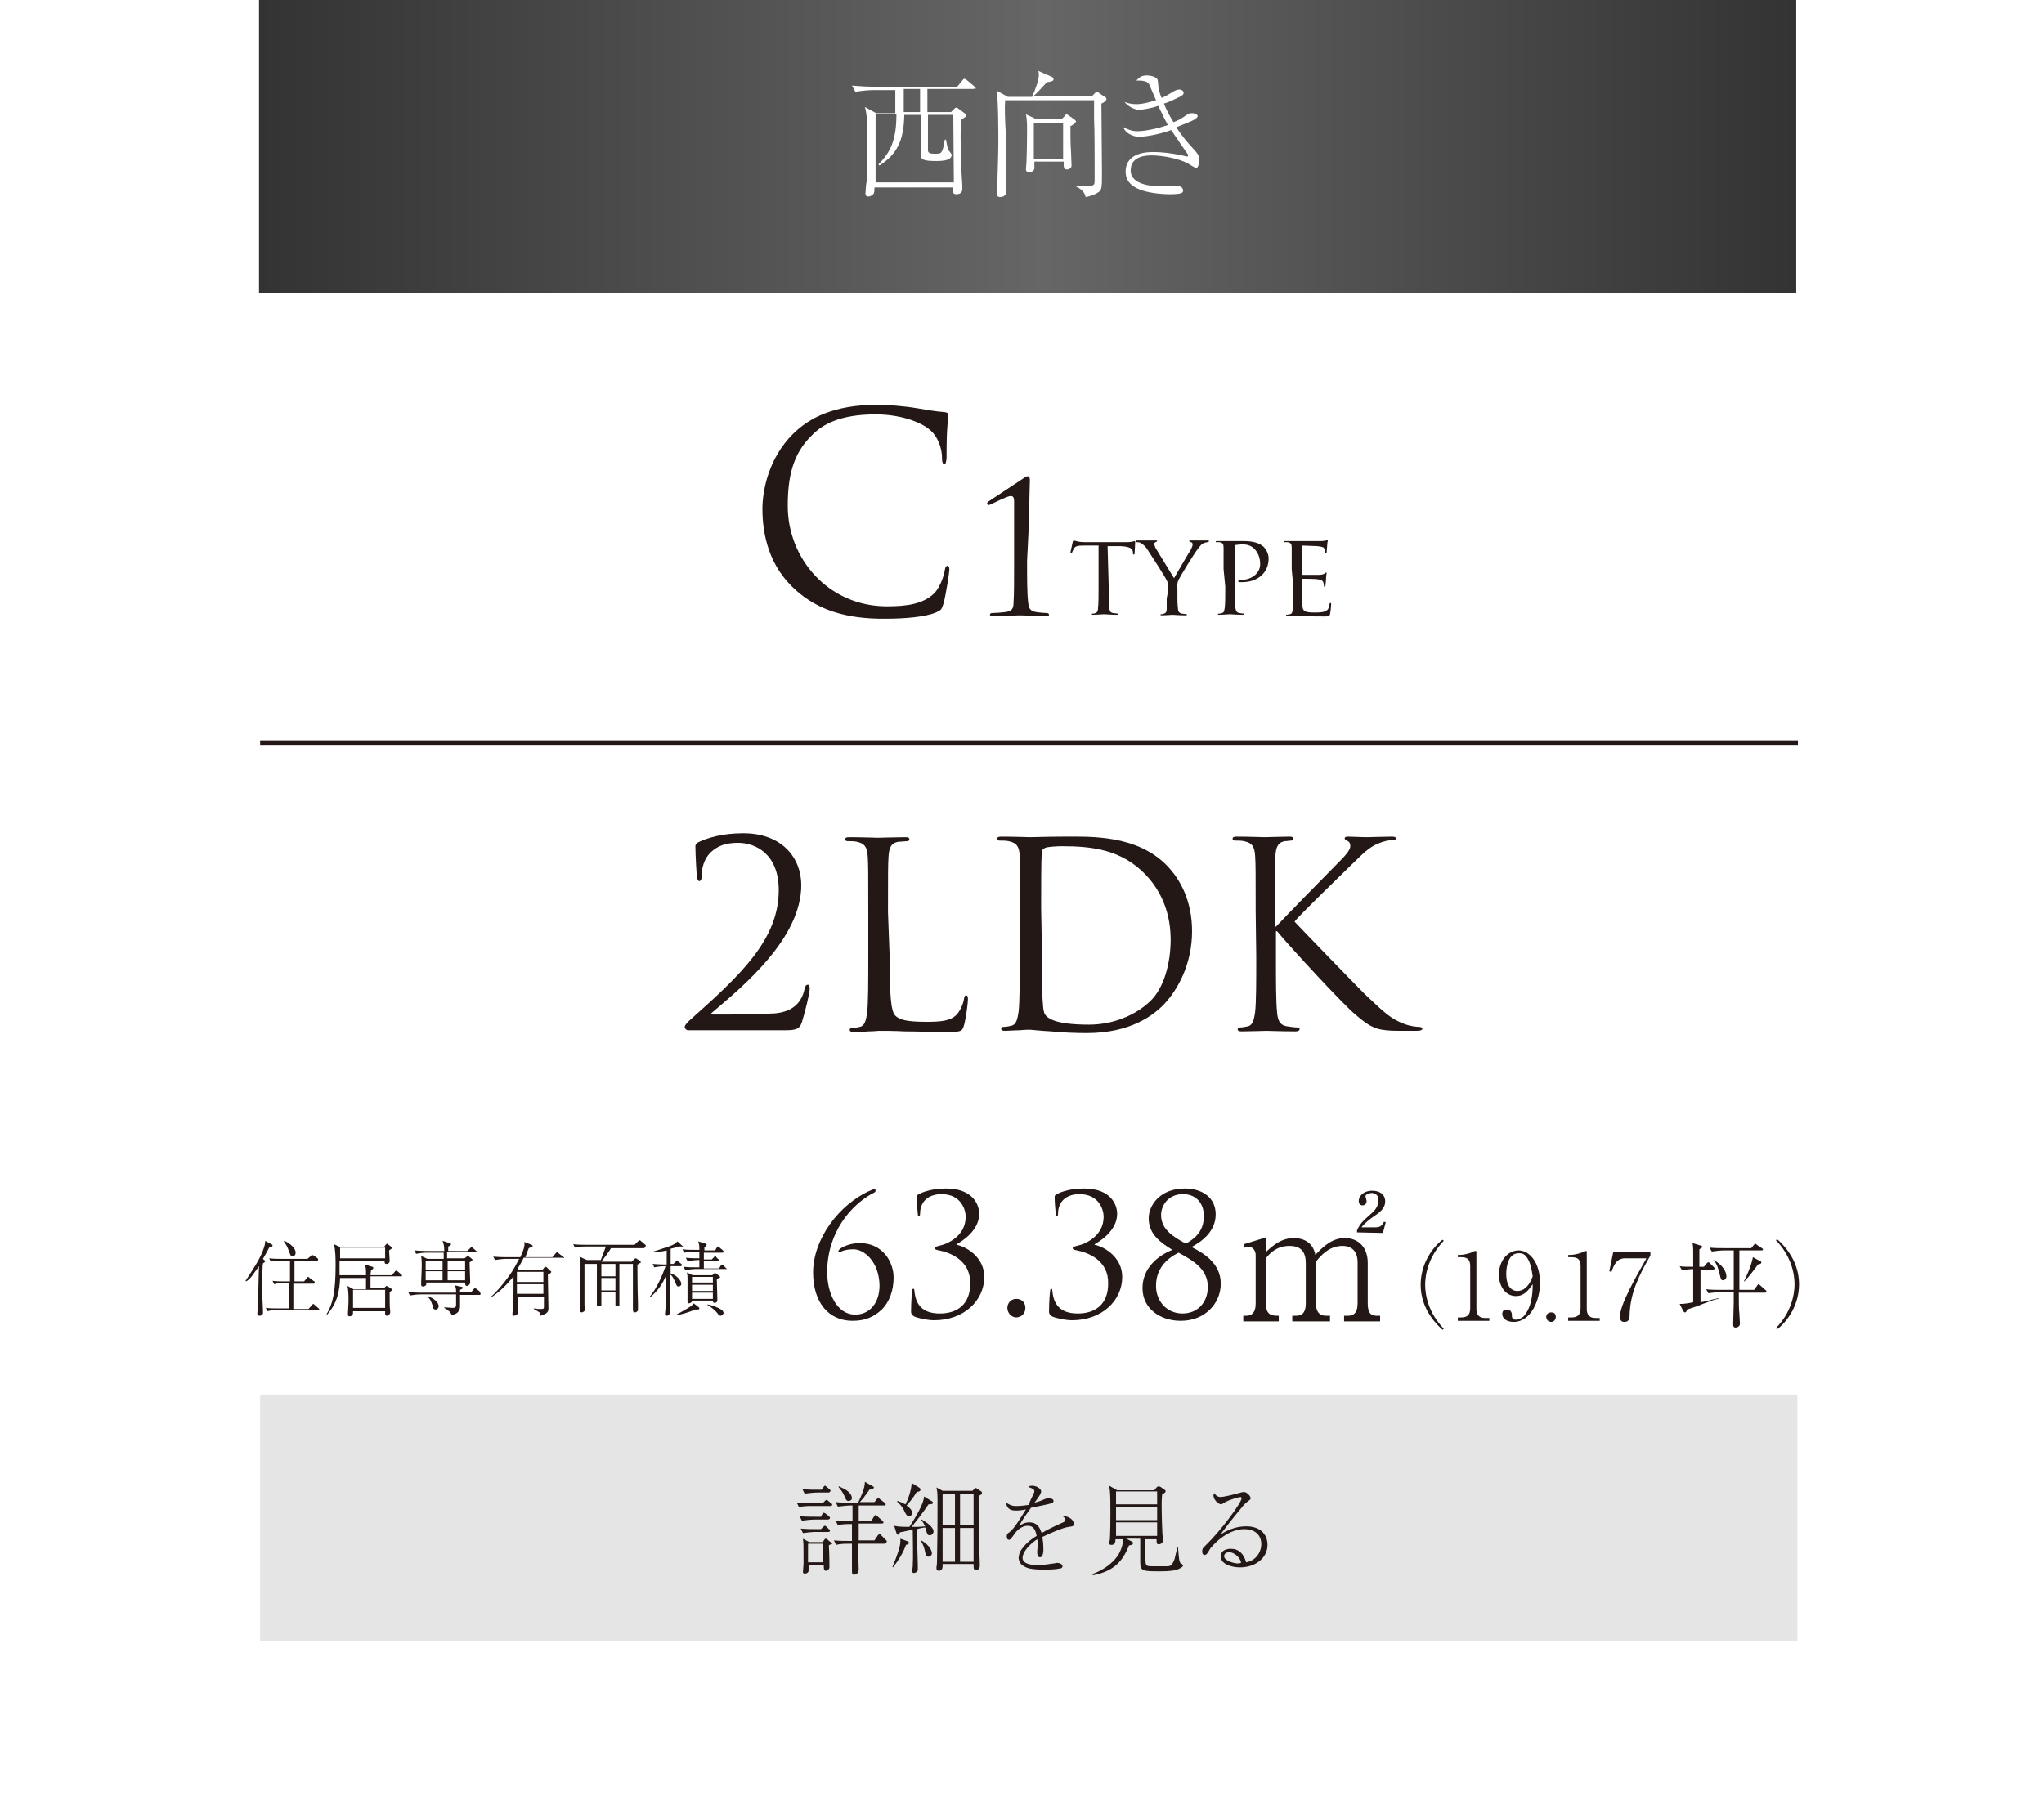 <?xml version="1.0" encoding="utf-8"?>
<!-- Generator: Adobe Illustrator 26.3.1, SVG Export Plug-In . SVG Version: 6.00 Build 0)  -->
<svg version="1.1" id="_レイヤー_3" xmlns="http://www.w3.org/2000/svg" xmlns:xlink="http://www.w3.org/1999/xlink" x="0px"
	 y="0px" viewBox="0 0 363 319" style="enable-background:new 0 0 363 319;" xml:space="preserve">
<style type="text/css">
	.st0{fill:#FFFFFF;}
	.st1{fill:#231815;}
	.st2{fill:#E5E5E6;}
	.st3{fill:url(#SVGID_1_);}
	.st4{fill:none;stroke:#231815;stroke-width:0.8;stroke-miterlimit:10;}
</style>
<rect class="st0" width="363" height="319"/>
<path class="st1" d="M122.2,183c-0.3,0-0.6-0.3-0.6-0.6s0.5-0.8,0.8-1.1c9.1-8.1,15.9-14.4,15.9-23.2c0-6.5-4.2-8.4-7.2-8.4
	c-2.2,0-3.6,0.5-4.9,1.7c-1.1,1.1-1.6,2.6-1.6,4.4c0,0.4-0.2,0.7-0.4,0.7c-0.2,0-0.3-0.2-0.4-0.6c-0.1-0.4-0.3-4.2-0.3-5.6
	c0-0.3,0.1-0.4,0.5-0.7c1.7-0.8,4.3-1.6,8-1.6c6.9,0,10.3,4.4,10.3,9.2c0,9.4-10.2,17.9-15.9,22.7c-0.2,0.2-0.1,0.3,0.1,0.3h3.3
	c0.8,0,6.2-0.1,7.8-0.2c3.3-0.3,4.8-2,5.3-4.4c0.1-0.5,0.3-0.7,0.6-0.7c0.2,0,0.3,0.4,0.3,0.7c0,0.9-0.9,4.4-1.4,6
	c-0.4,1.2-1.1,1.4-3,1.4H122.2L122.2,183z"/>
<path class="st1" d="M158,170c0,6.7,0.2,9.6,1,10.4c0.7,0.7,1.9,1.1,5.5,1.1c2.4,0,4.4-0.1,5.5-1.4c0.6-0.7,1.1-1.9,1.2-2.7
	c0.1-0.4,0.1-0.6,0.4-0.6c0.2,0,0.3,0.2,0.3,0.7s-0.3,3.2-0.7,4.6c-0.3,1.1-0.5,1.2-2.9,1.2c-3.3,0-5.6-0.1-7.6-0.1
	c-1.9-0.1-3.3-0.1-4.6-0.1c-0.2,0-1,0.1-1.9,0.1c-0.9,0.1-1.9,0.1-2.6,0.1c-0.5,0-0.7-0.1-0.7-0.4c0-0.1,0.1-0.3,0.4-0.3
	c0.4,0,1-0.1,1.4-0.2c0.9-0.2,1.1-1.2,1.3-2.5c0.2-1.9,0.2-5.5,0.2-9.9v-8c0-7.1,0-8.4-0.1-9.9c-0.1-1.6-0.5-2.3-2-2.6
	c-0.4-0.1-1.1-0.1-1.6-0.1c-0.2,0-0.4-0.1-0.4-0.3c0-0.3,0.2-0.4,0.7-0.4c2.1,0,4.9,0.1,5.1,0.1s3.6-0.1,4.9-0.1
	c0.5,0,0.7,0.1,0.7,0.4c0,0.2-0.2,0.3-0.4,0.3c-0.3,0-1,0.1-1.5,0.1c-1.3,0.2-1.7,1-1.8,2.6c-0.1,1.5-0.1,2.7-0.1,9.9L158,170
	L158,170z"/>
<path class="st1" d="M181.2,161.9c0-7.1,0-8.4-0.1-9.9c-0.1-1.6-0.5-2.3-2-2.6c-0.4-0.1-1.1-0.1-1.6-0.1c-0.2,0-0.4-0.1-0.4-0.3
	c0-0.3,0.2-0.4,0.7-0.4c2.1,0,4.9,0.1,5.1,0.1c0.6,0,3.4-0.1,6.1-0.1c4.5,0,12.9-0.4,18.3,5.2c2.3,2.4,4.4,6.2,4.4,11.6
	c0,5.7-2.4,10.2-4.9,12.9c-2,2.1-6.1,5.2-13.8,5.2c-2,0-4.4-0.1-6.3-0.3c-2-0.1-3.6-0.3-3.8-0.3c-0.1,0-0.9,0-1.8,0.1
	c-0.9,0-2,0.1-2.6,0.1c-0.5,0-0.7-0.1-0.7-0.4c0-0.1,0.1-0.3,0.4-0.3c0.4,0,1-0.1,1.4-0.2c0.9-0.2,1.1-1.2,1.3-2.5
	c0.2-1.9,0.2-5.5,0.2-9.9L181.2,161.9L181.2,161.9z M185,166.8c0,4.8,0.1,9,0.1,9.9c0.1,1.1,0.1,3,0.5,3.5c0.6,0.9,2.4,1.8,7.8,1.8
	c4.2,0,8.2-1.6,10.9-4.2c2.4-2.3,3.6-6.7,3.6-10.9c0-5.8-2.5-9.5-4.4-11.5c-4.3-4.5-9.5-5.1-14.9-5.1c-0.9,0-2.6,0.1-3,0.3
	c-0.4,0.2-0.6,0.4-0.6,0.9c-0.1,1.6-0.1,6.2-0.1,9.7L185,166.8L185,166.8z"/>
<path class="st1" d="M223,161.9c0-7.1,0-8.4-0.1-9.9c-0.1-1.6-0.5-2.3-2-2.6c-0.4-0.1-1.1-0.1-1.6-0.1c-0.2,0-0.4-0.1-0.4-0.3
	c0-0.3,0.2-0.4,0.7-0.4c2.1,0,4.7,0.1,5,0.1c0.4,0,3.1-0.1,4.4-0.1c0.5,0,0.7,0.1,0.7,0.4c0,0.2-0.2,0.3-0.4,0.3
	c-0.3,0-0.6,0.1-1.1,0.1c-1.2,0.2-1.6,1-1.7,2.6c-0.1,1.5-0.1,2.7-0.1,9.9v2.7h0.2c0.8-0.9,9-9.3,10.7-11c1.3-1.3,2.5-2.5,2.5-3.3
	c0-0.6-0.2-0.8-0.6-1c-0.2-0.1-0.4-0.2-0.4-0.4c0-0.2,0.2-0.3,0.6-0.3c0.9,0,2.3,0.1,3.4,0.1c0.2,0,3.2-0.1,4.4-0.1
	c0.5,0,0.7,0.1,0.7,0.3s-0.1,0.3-0.5,0.3c-0.7,0-1.6,0.2-2.6,0.6c-1.9,0.8-2.9,2-4.9,3.9c-1.1,1.1-9.1,8.8-10,10
	c1.2,1.3,10.7,11.1,12.5,12.9c3.8,3.6,4.6,4.3,6.8,5.2c1.2,0.5,2.5,0.6,2.8,0.6s0.6,0.1,0.6,0.3c0,0.2-0.2,0.4-1,0.4h-2.3
	c-1.3,0-2.1,0-3.1-0.1c-2.4-0.2-3.6-1.2-5.5-2.8c-2.1-1.7-11.7-12.1-13.9-14.8h-0.2v4.5c0,4.4,0,8,0.2,9.9c0.1,1.3,0.4,2.3,1.8,2.5
	c0.6,0.1,1.4,0.2,1.8,0.2c0.3,0,0.4,0.1,0.4,0.3c0,0.2-0.2,0.4-0.7,0.4c-2.2,0-4.9-0.1-5.2-0.1s-3,0.1-4.4,0.1
	c-0.5,0-0.7-0.1-0.7-0.4c0-0.1,0.1-0.3,0.4-0.3c0.4,0,1-0.1,1.4-0.2c0.9-0.2,1.1-1.2,1.3-2.5c0.2-1.9,0.2-5.5,0.2-9.9L223,161.9
	L223,161.9z"/>
<rect x="46.2" y="247.7" class="st2" width="273" height="43.8"/>
<linearGradient id="SVGID_1_" gradientUnits="userSpaceOnUse" x1="46" y1="294" x2="319" y2="294" gradientTransform="matrix(1 0 0 -1 0 320)">
	<stop  offset="0" style="stop-color:#333333"/>
	<stop  offset="0.51" style="stop-color:#666666"/>
	<stop  offset="1" style="stop-color:#333333"/>
</linearGradient>
<rect x="46" class="st3" width="273" height="52"/>
<line class="st4" x1="319.3" y1="131.9" x2="46.2" y2="131.9"/>
<path class="st1" d="M147.5,267.5h-3.4c-0.6,0-1.5,0-2.2,0.2l-0.4-0.8c1,0.1,1.9,0.1,2.9,0.1h1.7l0.4-0.4c0.1-0.1,0.2-0.2,0.3-0.2
	c0.1,0,0.2,0.1,0.3,0.2l0.5,0.4c0.1,0.1,0.2,0.1,0.2,0.3C147.8,267.4,147.6,267.5,147.5,267.5L147.5,267.5z M147.1,269.9h-2.4
	c-0.6,0-1.6,0.1-2.3,0.2l-0.4-0.8c1,0.1,1.9,0.1,2.9,0.1h0.9l0.2-0.4c0.1-0.2,0.2-0.3,0.3-0.3c0.1,0,0.3,0.1,0.4,0.2l0.5,0.4
	c0.1,0.1,0.2,0.2,0.2,0.3C147.4,269.8,147.3,269.8,147.1,269.9L147.1,269.9z M147.1,272.1h-2.2c-0.6,0-1.6,0.1-2.3,0.2l-0.4-0.8
	c1,0.1,1.9,0.1,2.9,0.1h0.7l0.4-0.4c0.1-0.1,0.2-0.2,0.3-0.2c0.1,0,0.2,0.1,0.3,0.2l0.4,0.4c0.1,0,0.2,0.2,0.2,0.3
	C147.4,272,147.3,272.1,147.1,272.1L147.1,272.1z M147.1,265.1h-1.9c-0.6,0-1.6,0.1-2.3,0.2l-0.4-0.8c1,0.1,1.9,0.1,2.9,0.1h0.5
	l0.3-0.4c0.1-0.2,0.2-0.3,0.3-0.3c0.1,0,0.2,0.1,0.3,0.2l0.5,0.4c0.1,0.1,0.2,0.2,0.2,0.3C147.4,265.1,147.2,265.1,147.1,265.1
	L147.1,265.1z M147.2,274.5c0.1,1.3,0.1,3.6,0.1,3.9s-0.3,0.6-0.6,0.6c-0.4,0-0.4-0.3-0.4-1h-2.7c0,0.2,0,0.8,0,1
	c0,0.2-0.2,0.5-0.7,0.5c-0.3,0-0.3-0.2-0.3-0.3c0-0.2,0.1-1.2,0.1-1.4c0-0.7,0-1.4,0-1.9c0-1.3,0-1.7-0.1-2.6l1.1,0.6h2.4l0.3-0.4
	c0.1-0.2,0.2-0.2,0.3-0.2c0.1,0,0.2,0.1,0.3,0.2l0.6,0.5c0.1,0.1,0.2,0.2,0.2,0.3C147.7,274.2,147.3,274.4,147.2,274.5L147.2,274.5z
	 M146.2,274.2h-2.7v3.3h2.7V274.2z M157.2,274.2h-4.8c0,0.7,0.1,4.3,0.1,4.6c0,0.8-0.7,0.9-0.8,0.9c-0.4,0-0.4-0.2-0.4-0.9
	c0-0.6,0-3.9,0-4.6h-0.6c-0.5,0-1.5,0-2.2,0.2l-0.4-0.8c0.9,0.1,2,0.1,2.9,0.1h0.3v-1c0-0.3,0-1.9,0-2h-0.3c-0.5,0-1.5,0-2.2,0.2
	l-0.4-0.8c1.6,0.1,2.9,0.1,3,0.1c0-0.5,0-2.5,0-2.8h-0.3c-0.5,0-1.5,0.1-2.3,0.2l-0.4-0.8c0.9,0.1,2,0.1,2.9,0.1h1.1
	c0.5-1.1,1.2-2.5,1.2-3.7l1.4,0.8c0.2,0.1,0.2,0.1,0.2,0.2c0,0.2-0.3,0.3-0.8,0.4c-0.1,0.2-0.9,1.2-1,1.4c-0.2,0.2-0.5,0.6-0.7,0.8
	h2.6l0.4-0.5c0.1-0.2,0.2-0.2,0.3-0.2s0.2,0.1,0.3,0.2l0.8,0.6c0.1,0,0.2,0.2,0.2,0.3c0,0.2-0.2,0.2-0.3,0.2h-4.5v1
	c0,0.5,0,0.6,0,1.8h2.2l0.5-0.8c0.1-0.2,0.2-0.3,0.3-0.3c0.1,0,0.2,0.1,0.3,0.2l0.9,0.8c0.1,0.1,0.2,0.2,0.2,0.3
	c0,0.2-0.2,0.2-0.3,0.2h-4.1c0,1,0,2.2,0,3h2.8l0.6-0.9c0.1-0.1,0.2-0.2,0.3-0.2c0.1,0,0.3,0.1,0.3,0.2l0.8,0.8
	c0.1,0.1,0.2,0.2,0.2,0.3C157.4,274.1,157.2,274.1,157.2,274.2L157.2,274.2z M150.7,266.6c-0.4,0-0.5-0.3-0.7-0.8
	c-0.3-0.7-0.6-1.1-1.1-1.7l0.1-0.1c0.6,0.3,1.3,0.6,1.6,0.9c0.6,0.5,0.7,1,0.7,1.2C151.3,266.4,151,266.6,150.7,266.6z"/>
<path class="st1" d="M160.9,274.4c-0.5,1.4-1.3,2.7-2.3,4l-0.1-0.1c0.8-1.9,1.4-3.6,1.4-4.5c0-0.2,0-0.3,0-0.5l1.1,0.4
	c0.2,0.1,0.4,0.1,0.4,0.3C161.4,274.3,161.3,274.3,160.9,274.4L160.9,274.4z M165.1,272.7c-0.4,0-0.5-0.4-0.6-0.8
	c-0.1-0.3-0.1-0.5-0.2-0.6c-0.2,0-1.2,0.2-1.4,0.3c0,3.3,0,3.7,0.1,6.4c0,0.1,0,0.7,0,0.8c0,0.5-0.6,0.6-0.7,0.6
	c-0.3,0-0.3-0.3-0.3-0.4c0-0.1,0.1-0.7,0.1-0.8c0.1-1.8,0-4.7,0-6.5c-0.5,0.1-1.4,0.3-1.9,0.4c-0.1,0-0.1,0-0.4,0.1
	c-0.1,0.2-0.1,0.4-0.3,0.4c-0.1,0-0.2-0.1-0.3-0.3l-0.4-1.3c0.5,0.1,0.8,0.2,2.7,0.2c0.8-1.2,2.6-4.1,2.6-5.4l1.3,0.8
	c0.1,0,0.3,0.2,0.3,0.3c0,0.2-0.2,0.3-0.8,0.3c-0.8,1.2-2.1,2.9-3,4c0.1,0,0.2,0,0.4,0c0.9,0,1,0,2-0.1c-0.2-0.4-0.4-0.8-0.7-1.1
	l0.1-0.1c0.6,0.4,2.1,1.2,2.1,2.2C165.7,272.4,165.5,272.7,165.1,272.7L165.1,272.7z M162.8,265c-0.5,0.9-1.5,2.1-1.8,2.4
	c0.8,0.6,1,1,1,1.3c0,0.4-0.3,0.6-0.6,0.6c-0.2,0-0.4-0.1-0.7-0.7c-0.2-0.5-0.5-1.1-1.4-1.9l0.1-0.1c0.4,0.1,0.8,0.3,1.4,0.6
	c0.4-0.7,1.1-2.6,1.1-3.8l1.3,0.8c0.1,0.1,0.3,0.2,0.3,0.3C163.4,264.9,163.4,264.9,162.8,265L162.8,265z M164.9,276.5
	c-0.4,0-0.5-0.3-0.6-0.8c-0.1-0.5-0.2-1.1-0.8-2.1l0.1,0c1.1,0.6,1.9,1.6,1.9,2.3C165.5,276.3,165.1,276.5,164.9,276.5L164.9,276.5z
	 M173.8,265.7c0,0.6,0,1,0,1.9c0,2.5,0.1,7.9,0.2,10c0,0.4,0,0.6,0,0.6c0,0.6-0.6,0.7-0.6,0.7c-0.5,0-0.5-0.3-0.5-1.1h-5.5
	c0,0.4,0.1,1.2-0.7,1.2c-0.2,0-0.4-0.1-0.4-0.5c0-0.1,0.1-0.7,0.1-0.9c0.1-5.9,0.1-6.5,0.1-11.3c0-1.3-0.1-1.7-0.2-2.1l1.1,0.6h5.3
	l0.4-0.4c0.1-0.1,0.1-0.1,0.2-0.1c0.1,0,0.2,0.1,0.2,0.1l0.6,0.4c0.2,0.1,0.3,0.2,0.3,0.4C174.3,265.4,174.3,265.5,173.8,265.7
	L173.8,265.7z M169.6,265.3h-2.2v5.6h2.2V265.3z M169.6,271.4h-2.2v6h2.2V271.4z M172.9,265.3h-2.4v5.6h2.4V265.3z M172.9,271.4
	h-2.4v6h2.4V271.4z"/>
<path class="st1" d="M183.7,264.9c0-0.4-0.3-0.5-1.1-0.8c0.1-0.1,0.3-0.2,0.7-0.2c0.9,0,1.6,0.6,1.6,1c0,0.1,0,0.2-0.2,0.6
	c-0.1,0.2-0.8,1.2-1,1.4c0.4-0.1,0.9-0.2,2-0.7c0.1,0,0.3-0.1,0.5-0.1c0.3,0,0.9,0.1,0.9,0.5c0,0.3-0.3,0.4-0.7,0.5
	c-1.2,0.3-1.9,0.4-3.3,0.7c-0.7,1-1.6,2.2-2.1,3.2c0.4-0.2,0.9-0.6,1.8-0.6c1.6,0,1.9,1.2,2.2,1.9c0.8-0.5,1.8-1,3.8-1.9
	c0.2-0.1,0.4-0.2,0.4-0.5c0-0.2-0.2-0.4-0.5-0.6c0.1,0,0.2,0,0.3,0c0.4,0,1.7,0.4,1.7,1.4c0,0.4-0.2,0.4-0.9,0.5
	c-0.9,0.1-3.3,1.1-4.7,1.8c0.1,0.5,0.2,1.2,0.2,2.2c0,0.2,0,1.4-0.6,1.4c-0.5,0-0.5-0.7-0.5-1c0-0.1,0.1-1.2,0.1-1.4
	c0,0,0-0.4-0.1-0.8c-1.4,0.9-2.6,2.3-2.6,3.3c0,1.3,2.2,1.3,2.8,1.3c0.9,0,1.9-0.2,2.7-0.3c0.3,0,0.4-0.1,0.6-0.1c0.6,0,1,0.3,1,0.6
	c0,0.1-0.1,0.4-0.5,0.4c-0.4,0.1-1.4,0.2-2.6,0.2c-2.7,0-3.3-0.3-3.9-0.7c-0.4-0.2-0.8-0.8-0.8-1.4c0-0.2,0.1-1,0.6-1.6
	c0.5-0.7,1.3-1.5,2.6-2.3c-0.2-1-0.5-1.8-1.6-1.8c-1,0-1.9,0.8-2.3,1.4c-0.7,1-0.8,1.1-1,1.1c-0.4,0-0.4-0.5-0.4-0.6
	c0-0.4,0.1-0.5,0.4-0.7c0.9-0.6,2.1-2.7,3-4.1c-1,0.2-1.3,0.2-1.9,0.2c-1.4,0-1.6-1-1.6-1.4c0.6,0.4,1,0.6,1.7,0.6
	c0.8,0,1.6-0.1,2.3-0.2C182.9,266.5,183.7,265.2,183.7,264.9L183.7,264.9z"/>
<path class="st1" d="M209.5,278.6c-0.7,0.4-1.9,0.5-3.4,0.5c-3,0-3.6,0-3.6-1.5c0-0.9,0-3.2,0-4.3H200l1,0.5c0.1,0,0.2,0.1,0.2,0.3
	c0,0.3-0.2,0.3-0.7,0.4c-1.1,2.8-2.7,4.6-6.4,5.3l-0.1-0.2c2.6-1,4-2.4,4.7-3.6c0.6-1.1,0.7-1.9,0.8-2.6h-1.4c0,0.5-0.1,1-0.7,1
	c-0.2,0-0.4,0-0.4-0.3c0-0.1,0-0.5,0.1-0.5c0.1-1.9,0.1-3.6,0.1-4.9c0-1.2,0-3.2-0.1-4c0-0.2-0.1-0.4-0.1-0.8l1.4,0.8h6.6l0.4-0.5
	c0.1-0.1,0.2-0.2,0.4-0.2c0.1,0,0.2,0.1,0.3,0.1l0.7,0.5c0.2,0.1,0.2,0.2,0.2,0.3c0,0.2-0.2,0.3-0.6,0.5c-0.1,0.7-0.1,1.4-0.1,2
	c0,1.9,0.1,4.9,0.2,5.9c0,0.1,0,0.4,0,0.4c0,0.4-0.4,0.6-0.7,0.6c-0.4,0-0.4-0.2-0.4-0.9h-2v2.1c0,0.4,0,2.1,0.1,2.3
	c0.1,0.4,0.6,0.4,1,0.4c2.2,0,2.3,0,2.8,0c0.6,0,0.9-0.2,1.3-1.3c0.1-0.3,0.4-1.8,0.5-2.1h0.1c0.2,2.3,0.2,2.6,0.5,2.9
	c0.1,0,0.3,0.2,0.3,0.2c0.1,0,0.1,0.1,0.1,0.2C210.1,278.2,209.9,278.4,209.5,278.6L209.5,278.6z M205.5,264.9h-7.3v2.3h7.3V264.9z
	 M205.5,267.6h-7.3v2.4h7.3V267.6z M205.5,270.4h-7.3v2.4h7.3V270.4z"/>
<path class="st1" d="M216.8,265.9c0.4,0,2.2-0.4,3.2-0.7c0.3-0.1,0.8-0.2,0.9-0.2c0.5,0,1.2,0.7,1.2,1.1c0,0.2,0,0.2-0.4,0.5
	c-0.4,0.3-0.5,0.4-0.8,0.7c-0.5,0.6-2.8,3.4-3.2,4c-0.2,0.3-0.5,0.6-0.9,1.2c0.9-0.5,2.4-1.4,4.5-1.4c2.6,0,3.8,1.5,3.8,3.3
	c0,2.3-2.1,4-4.9,4c-1.5,0-3.4-0.6-3.4-1.9c0-1.2,1.1-1.4,1.8-1.4c1.4,0,2.3,0.9,2.7,2.4c1.8-0.3,2.7-1.9,2.7-3.2
	c0-1.8-1.3-2.7-3-2.7c-3.3,0-5.9,3.2-6.1,3.5c-0.4,0.7-0.6,1.1-1,1.1c-0.2,0-0.4-0.2-0.4-0.6c0-0.6,0.2-0.7,0.6-1.1
	c2.7-2.6,6.4-7.6,6.4-8.4c0-0.2-0.2-0.2-0.2-0.2c-0.3,0-2,0.5-2.7,0.9c-0.2,0.1-0.6,0.4-0.7,0.4c-0.5,0-1.4-0.8-1.4-1.6
	c0-0.2,0.1-0.3,0.2-0.4C215.8,265.6,216.3,265.9,216.8,265.9L216.8,265.9z M218.3,275.7c-0.4,0-0.9,0.2-0.9,0.7
	c0,0.9,1.9,1.3,2.4,1.3c0.1,0,0.3,0,0.6-0.1C220.3,276.6,219.1,275.7,218.3,275.7L218.3,275.7z"/>
<path class="st0" d="M172.9,15.8h-8.2v4.1h4.2l0.7-0.7c0,0,0.2-0.1,0.3-0.1c0.1,0,0.1,0,0.3,0.2l1.1,0.8c0,0,0.3,0.2,0.3,0.4
	c0,0.1-0.1,0.2-0.2,0.3c-0.2,0.1-0.5,0.4-0.7,0.5c-0.1,0.8-0.1,1.6-0.1,3c0,2.7,0.1,5.9,0.3,8.6c0,0.1,0,0.6,0,0.7
	c0,0.9-0.9,0.9-1.1,0.9c-0.5,0-0.6-0.4-0.6-0.6v-0.6h-13.9c0,0.2,0,0.8-0.1,1c-0.1,0.3-0.6,0.6-1,0.6c-0.5,0-0.5-0.4-0.5-0.5
	c0-0.1,0.1-1.8,0.2-2.1c0.1-1.3,0.1-6,0.1-7.2c0-3.7,0-4.6-0.4-6.1l2,1.1h3.4v-4.1h-4c-0.5,0-1.9,0.1-3.1,0.3l-0.6-1.1
	c1.2,0.1,2.7,0.2,4,0.2H170l0.9-1.1c0.2-0.3,0.3-0.3,0.4-0.3c0.1,0,0.4,0.2,0.5,0.3l1.3,1.1c0.1,0.1,0.2,0.2,0.2,0.4
	C173.3,15.7,173,15.7,172.9,15.8L172.9,15.8z M169.3,20.4h-4.5v6c0,0.5,0,0.5,0.1,0.6c0.1,0.3,0.8,0.3,1.1,0.3c0.8,0,1.1,0,1.3-0.5
	c0.3-0.6,0.4-1.5,0.5-2h0.2c0.3,1.6,0.3,1.7,0.7,2.2c0.3,0.3,0.3,0.5,0.3,0.6c0,0.3-0.3,0.6-0.6,0.7c-0.6,0.3-1.8,0.3-2.1,0.3
	c-2.5,0-2.8-0.3-2.8-1.3v-6.9h-2.9c-0.1,4.5-1.2,6.9-4.4,9l-0.2-0.2c2.2-2.2,3.2-4.4,3.2-8.9h-3.7v12.1h13.9L169.3,20.4L169.3,20.4z
	 M163.4,15.8h-2.9v4.1h2.9V15.8z"/>
<path class="st0" d="M195.6,18.4c0,1.9,0.1,10.3,0.1,12c0,3.3,0,3.4-0.9,3.9c-0.1,0.1-0.9,0.5-2,0.7c-0.2-1.2-1.5-1.8-1.8-1.9V33
	c0.3,0,1.6,0,2,0c1.2,0,1.4,0,1.4-0.9v-2.8c0-2.3,0-5.9-0.1-8.2c0-0.5,0-1.7,0-2.5c0-0.3,0-0.6,0-0.8h-15.8c-0.1,1.5,0,3.9,0.1,5.5
	c0.1,2.9,0.1,7.7,0.1,10.6c0,0.4-0.1,1.1-1.1,1.1c-0.5,0-0.5-0.3-0.5-0.6c0-2.5,0.2-6.5,0.2-9.1c0-1.8,0-7.4-0.3-9.2l2,1.1h4.3
	c0.7-1.6,1.2-3.1,1.2-3.9c0-0.2,0-0.3-0.1-0.7l2.3,1c0.3,0.1,0.4,0.3,0.4,0.5c0,0.3-0.4,0.4-1.2,0.5c-0.5,0.6-2.1,2.3-2.4,2.5h10.4
	l0.5-0.5c0.2-0.2,0.2-0.3,0.4-0.3s0.2,0.1,0.5,0.3l0.9,0.6c0.2,0.1,0.3,0.2,0.3,0.4C196.5,17.9,195.9,18.3,195.6,18.4L195.6,18.4z
	 M190.1,22.4c0,0.7,0,3.7,0.1,4.4c0,0.4,0.1,2.2,0.1,2.6c0,0.5-0.5,0.7-0.8,0.7c-0.6,0-0.6-0.4-0.6-1.4h-5.2v1.2
	c0,0.4-0.5,0.7-0.9,0.7c-0.5,0-0.6-0.3-0.6-0.5c0-0.3,0.1-1.2,0.1-1.4c0.1-3,0.1-5.4,0.1-5.9s0-1.6-0.2-2.5l1.7,0.8h4.7l0.5-0.5
	c0.1-0.2,0.2-0.3,0.3-0.3s0.2,0.1,0.4,0.2l1.1,0.8c0.1,0.1,0.2,0.2,0.2,0.3C190.9,21.9,190.4,22.3,190.1,22.4L190.1,22.4z
	 M188.8,21.8h-5.2v6.4h5.2V21.8z"/>
<path class="st0" d="M212.4,29.8c-0.3,0-1.4-0.8-1.7-0.9c-1.4-0.7-4.1-1.3-6.2-1.3s-3.7,0.7-3.7,2.7c0,2.8,4.6,2.8,5.6,2.8
	c0.4,0,2.2-0.1,2.5-0.1c0.5,0,1.2,0.2,1.2,0.8c0,0.4,0,0.7-2.4,0.7c-0.9,0-2.9-0.1-4.6-0.6c-1.3-0.4-3.2-1.2-3.2-3.4
	c0-3.5,4-3.5,5-3.5c1.3,0,3.2,0.2,5,0.6c0.1,0,0.8,0.2,0.9,0.2c0.1,0,0.2,0,0.2-0.2c0-0.1-0.1-0.3-0.2-0.4c-0.7-1-1.8-2.6-2.8-4.1
	c-2.5,0.9-4.9,1.2-5.7,1.2c-1.1,0-2.5-0.7-2.8-1.7c1.1,0.5,1.5,0.7,2.6,0.7s3.3-0.4,5.3-1.1c-0.4-0.7-0.9-1.7-1.7-3.4
	c-1.1,0.4-2.8,0.7-3.4,0.7c-0.8,0-2-0.6-2.6-1.4c0.5,0.2,1.2,0.4,2.1,0.4c1.3,0,2.8-0.5,3.5-0.7c-0.2-0.4-1-2.4-1.2-2.8
	c-0.3-0.6-1.1-0.7-2.3-0.7c0.6-0.6,0.9-0.9,1.9-0.9c0.7,0,1.9,0.3,1.9,0.9c0.1,0.3,0.1,1.4,0.2,1.6c0.1,0.4,0.3,1.1,0.5,1.5
	c0.2-0.1,0.7-0.3,1.5-0.8c0.8-0.5,1.2-0.7,1.6-0.7c0.4,0,0.8,0.2,0.8,0.6c0,0.3-0.2,0.4-0.7,0.7c-1.5,0.7-1.8,0.9-2.8,1.2
	c0.4,1,0.8,1.8,1.7,3.3c0.8-0.3,1.2-0.5,2.2-1.2c0.6-0.4,0.7-0.4,1.1-0.4c0.6,0,1,0.3,1,0.5c0,0.3-0.4,0.5-0.7,0.7
	c-0.3,0.2-1.9,0.8-3.1,1.3c1.1,1.7,2,2.7,3,3.8c0.3,0.3,1.1,1.2,1.1,1.7S212.9,29.9,212.4,29.8L212.4,29.8z"/>
<path class="st1" d="M141.3,104.8c-4.7-4.2-5.9-9.8-5.9-14.4c0-3.3,1.1-9,5.4-13.3c2.9-2.9,7.4-5.2,14.9-5.2c1.9,0,4.7,0.2,7.1,0.6
	c1.9,0.3,3.4,0.6,5,0.7c0.5,0.1,0.6,0.2,0.6,0.5c0,0.4-0.1,1-0.2,2.7c-0.1,1.6-0.1,4.3-0.1,5c-0.1,0.7-0.1,1-0.4,1
	c-0.3,0-0.4-0.3-0.4-1c0-1.9-0.8-3.9-2.1-5c-1.7-1.5-5.4-2.8-9.7-2.8c-6.5,0-9.5,1.9-11.2,3.6c-3.6,3.4-4.4,7.7-4.4,12.7
	c0,9.3,7.2,17.8,17.6,17.8c3.6,0,6.5-0.4,8.5-2.4c1-1.1,1.7-3.2,1.8-4.1c0.1-0.5,0.2-0.7,0.5-0.7c0.2,0,0.3,0.3,0.3,0.7
	c0,0.3-0.6,4.6-1.1,6.2c-0.3,0.9-0.4,1-1.3,1.4c-1.9,0.8-5.6,1.1-8.8,1.1C150,110,145.1,108.2,141.3,104.8L141.3,104.8z"/>
<path class="st1" d="M182.4,99.6c0,3.2,0,5.9,0.2,7.4c0.1,1,0.3,1.5,1.3,1.7c0.5,0.1,1.8,0.2,2.1,0.2c0.1,0,0.3,0.1,0.3,0.3
	c0,0.2-0.2,0.2-0.5,0.2c-2.4,0-4.4-0.1-4.6-0.1s-2.9,0.1-4.9,0.1c-0.4,0-0.5-0.1-0.5-0.2c0-0.1,0.1-0.3,0.3-0.3
	c0.4,0,1.9-0.1,2.6-0.2c1.1-0.2,1.3-0.7,1.3-1.7c0.1-1.4,0.1-4.2,0.1-7.4V89.1c0-0.6-0.1-1-0.6-1c-0.6,0-2.9,1.2-3.6,1.5
	c-0.2,0.1-0.3,0.1-0.4,0.1c-0.1,0-0.2-0.2-0.2-0.3c0-0.1,0.1-0.2,0.2-0.3l6.2-4.1c0.3-0.2,0.5-0.4,0.8-0.4c0.3,0,0.4,0.3,0.4,0.7
	c0,0.3-0.1,3.4-0.2,8.3L182.4,99.6L182.4,99.6z"/>
<path class="st1" d="M196.9,104.2c0,1.7,0,3.1,0.1,3.8c0.1,0.5,0.1,0.8,0.7,0.9c0.2,0,0.7,0.1,0.8,0.1c0.1,0,0.1,0.1,0.1,0.1
	c0,0.1-0.1,0.1-0.3,0.1c-1,0-2.1-0.1-2.2-0.1c-0.1,0-1.3,0.1-1.9,0.1c-0.2,0-0.3,0-0.3-0.1c0-0.1,0-0.1,0.1-0.1c0.2,0,0.4,0,0.5-0.1
	c0.4-0.1,0.5-0.4,0.5-0.9c0.1-0.7,0.1-2.1,0.1-3.8v-7.3l-2.6,0c-1.1,0-1.6,0.1-1.8,0.6c-0.2,0.3-0.2,0.4-0.3,0.6
	c0,0.1-0.1,0.2-0.2,0.2c0,0-0.1,0-0.1-0.1c0-0.2,0.4-1.8,0.4-1.9c0-0.1,0.1-0.3,0.2-0.3c0.1,0,0.3,0.1,0.8,0.2
	c0.5,0.1,1.2,0.1,1.4,0.1h6.8c0.6,0,1,0,1.3-0.1c0.3,0,0.4-0.1,0.5-0.1s0.1,0.1,0.1,0.2c0,0.5-0.1,1.8-0.1,2c0,0.1-0.1,0.2-0.2,0.2
	s-0.1-0.1-0.1-0.3l0-0.2c-0.1-0.5-0.4-0.9-2.2-1l-2.3,0L196.9,104.2L196.9,104.2z"/>
<path class="st1" d="M207.5,104.7c0-0.9-0.1-1.3-0.4-1.8c-0.1-0.3-2.6-4.2-3.2-5.1c-0.4-0.7-0.9-1.1-1.2-1.3
	c-0.3-0.2-0.6-0.2-0.8-0.2c-0.1,0-0.2-0.1-0.2-0.2s0.1-0.1,0.2-0.1c0.4,0,1.7,0,1.8,0c0.1,0,0.9,0,1.6,0c0.2,0,0.2,0,0.2,0.1
	c0,0.1-0.1,0.1-0.3,0.2c-0.1,0.1-0.2,0.1-0.2,0.3c0,0.2,0.1,0.4,0.2,0.7l3.3,5.4c0.4-0.7,2.6-4.5,3-5.1c0.2-0.4,0.3-0.7,0.3-0.9
	c0-0.2-0.1-0.4-0.3-0.4c-0.2,0-0.3-0.1-0.3-0.2c0-0.1,0.1-0.1,0.3-0.1c0.5,0,1.1,0,1.2,0c0.1,0,1.4,0,1.8,0c0.1,0,0.2,0,0.2,0.1
	c0,0.1-0.1,0.2-0.2,0.2c-0.2,0-0.6,0.1-0.8,0.2c-0.4,0.2-0.5,0.4-0.9,0.9c-0.6,0.7-3.1,4.8-3.5,5.6c-0.3,0.6-0.2,1.2-0.2,1.8v1.5
	c0,0.3,0,1,0.1,1.8c0,0.5,0.2,0.8,0.7,0.9c0.2,0,0.7,0.1,0.8,0.1c0.1,0,0.1,0.1,0.1,0.1c0,0.1-0.1,0.1-0.3,0.1c-1,0-2.2-0.1-2.3-0.1
	c-0.1,0-1.2,0.1-1.8,0.1c-0.2,0-0.3,0-0.3-0.1c0-0.1,0-0.1,0.1-0.1c0.2,0,0.4,0,0.5-0.1c0.4-0.1,0.5-0.4,0.5-0.9c0-0.7,0-1.5,0-1.8
	L207.5,104.7L207.5,104.7z"/>
<path class="st1" d="M217.3,101.1c0-2.7,0-3.2,0-3.8c0-0.6-0.1-0.9-0.7-1c-0.1,0-0.4,0-0.6,0c-0.1,0-0.1-0.1-0.1-0.1
	c0-0.1,0.1-0.1,0.3-0.1c0.8,0,1.9,0,2.1,0c0.4,0,1.8,0,2.6,0c2.3,0,3.1,0.7,3.5,1c0.4,0.4,0.9,1.2,0.9,2.1c0,2.5-1.9,4.2-4.7,4.2
	c-0.1,0-0.4,0-0.5,0c-0.1,0-0.2-0.1-0.2-0.2c0-0.1,0.1-0.2,0.5-0.2c1.9,0,3.4-1.2,3.4-2.8c0-0.6-0.1-1.7-1-2.7
	c-0.9-0.9-2-0.8-2.4-0.8c-0.3,0-0.8,0.1-1,0.1c-0.1,0-0.1,0.1-0.1,0.3v7.1c0,1.7,0,3.1,0.1,3.8c0.1,0.5,0.2,0.8,0.7,0.9
	c0.2,0,0.6,0.1,0.8,0.1c0.1,0,0.1,0.1,0.1,0.1c0,0.1-0.1,0.1-0.3,0.1c-1,0-2.2-0.1-2.3-0.1c-0.1,0-1.2,0.1-1.8,0.1
	c-0.2,0-0.3,0-0.3-0.1c0-0.1,0-0.1,0.1-0.1c0.2,0,0.4,0,0.6-0.1c0.4-0.1,0.4-0.4,0.5-0.9c0.1-0.7,0.1-2.1,0.1-3.8L217.3,101.1
	L217.3,101.1z"/>
<path class="st1" d="M229.4,101.1c0-2.7,0-3.2,0-3.8c0-0.6-0.1-0.9-0.7-1c-0.1,0-0.4,0-0.6,0c-0.1,0-0.1-0.1-0.1-0.1
	c0-0.1,0.1-0.1,0.3-0.1c0.8,0,2,0,2.1,0c0.1,0,3.9,0,4.3,0c0.4,0,0.7-0.1,0.8-0.1c0.1,0,0.2-0.1,0.2-0.1c0.1,0,0.1,0.1,0.1,0.2
	c0,0.1-0.1,0.3-0.1,0.8c0,0.2-0.1,0.9-0.1,1.2c0,0.1-0.1,0.2-0.2,0.2c-0.1,0-0.1-0.1-0.1-0.2c0-0.1,0-0.4-0.1-0.6
	c-0.1-0.3-0.3-0.4-1.3-0.5c-0.3,0-2.4-0.1-2.6-0.1c-0.1,0-0.1,0.1-0.1,0.2v4.8c0,0.1,0,0.2,0.1,0.2c0.2,0,2.6,0,3,0
	c0.4,0,0.7-0.1,0.9-0.2c0.1-0.1,0.2-0.2,0.3-0.2s0.1,0,0.1,0.1s-0.1,0.4-0.1,1c0,0.3-0.1,1-0.1,1.1c0,0.1,0,0.3-0.2,0.3
	c-0.1,0-0.1-0.1-0.1-0.2c0-0.2,0-0.3-0.1-0.6c-0.1-0.2-0.2-0.4-0.9-0.5c-0.5-0.1-2.4-0.1-2.7-0.1c-0.1,0-0.1,0.1-0.1,0.1v1.5
	c0,0.6,0,2.6,0,3c0,1.2,0.4,1.4,2.2,1.4c0.5,0,1.3,0,1.8-0.2c0.5-0.2,0.7-0.5,0.8-1.2c0-0.2,0.1-0.3,0.2-0.3s0.1,0.1,0.1,0.3
	s-0.1,1.3-0.2,1.7c-0.1,0.4-0.3,0.4-1,0.4c-1.4,0-2.4,0-3.1-0.1c-0.8,0-1.2,0-1.5,0c0,0-0.4,0-0.8,0c-0.4,0-0.8,0-1.1,0
	c-0.2,0-0.3,0-0.3-0.1c0-0.1,0-0.1,0.1-0.1c0.2,0,0.4-0.1,0.6-0.1c0.4-0.1,0.4-0.4,0.5-0.9c0.1-0.7,0.1-2.1,0.1-3.8L229.4,101.1
	L229.4,101.1z"/>
<path class="st1" d="M151.6,221.9c-0.8,0-1.6,0.1-2.2,0.4c-0.1,0-0.3,0.1-0.4,0.1s-0.1-0.1-0.1-0.2s0.1-0.2,0.3-0.4
	c0.6-0.4,1.8-1,3.5-1c4.1,0,6,3.4,6,6.1c0,2.4-0.8,4.4-2.1,5.7c-1.4,1.3-2.9,2-5.2,2c-4.2,0-7-3.2-7-8.6c0-5.8,4.5-12.1,10.3-14.6
	c0.3-0.1,0.5-0.2,0.6-0.2s0.2,0.1,0.2,0.3c0,0.2-0.3,0.4-0.6,0.5c-3.8,2.1-8,6.9-8,14c0,3.5,1.6,7.5,5,7.5c2.4,0,4.3-1.9,4.3-5.2
	C156.1,224,153.4,221.9,151.6,221.9L151.6,221.9z"/>
<path class="st1" d="M166.8,222.1c-0.6-0.1-0.8-0.2-0.8-0.4s0.3-0.3,0.7-0.4c1.5-0.3,4.8-1.7,4.8-5.2c0-1.2-0.8-4-4.3-4
	c-2.2,0-3.8,1.2-3.8,3.5c0,0.3-0.1,0.4-0.2,0.4s-0.2-0.1-0.2-0.3c-0.1-1-0.2-2.3-0.2-3c0-0.3,0-0.4,0.4-0.6c0.9-0.5,2.6-1,4.8-1
	c4.9,0,5.9,3,5.9,4.5c0,3-3.1,4.9-4,5.4v0.1c1.9,0.4,4.9,2.3,4.9,5.7c0,4.2-3.6,7.7-8.9,7.7c-1.2,0-3-0.4-3.6-0.7
	c-0.4-0.3-0.5-0.5-0.5-0.8c0-1.4,0.1-3.1,0.2-3.7c0-0.3,0.1-0.4,0.2-0.4s0.2,0.1,0.2,0.4c0.2,2.3,1.3,4,4.5,4s5.4-1.7,5.4-5.3
	C172.4,223.9,168.8,222.5,166.8,222.1z"/>
<path class="st1" d="M178.9,232.3c0-0.7,0.5-1.6,1.6-1.6c0.9,0,1.6,0.6,1.6,1.6s-0.7,1.7-1.7,1.7C179.4,233.9,178.9,233,178.9,232.3
	z"/>
<path class="st1" d="M191.3,222.1c-0.6-0.1-0.8-0.2-0.8-0.4s0.3-0.3,0.7-0.4c1.5-0.3,4.8-1.7,4.8-5.2c0-1.2-0.8-4-4.3-4
	c-2.2,0-3.8,1.2-3.8,3.5c0,0.3-0.1,0.4-0.2,0.4s-0.2-0.1-0.2-0.3c-0.1-1-0.2-2.3-0.2-3c0-0.3,0-0.4,0.4-0.6c0.9-0.5,2.6-1,4.8-1
	c4.9,0,5.9,3,5.9,4.5c0,3-3.1,4.9-4,5.4v0.1c1.9,0.4,4.9,2.3,4.9,5.7c0,4.2-3.6,7.7-8.9,7.7c-1.2,0-3-0.4-3.6-0.7
	c-0.4-0.3-0.5-0.5-0.5-0.8c0-1.4,0.1-3.1,0.2-3.7c0-0.3,0.1-0.4,0.2-0.4s0.2,0.1,0.2,0.4c0.2,2.3,1.3,4,4.5,4s5.4-1.7,5.4-5.3
	C196.9,223.9,193.3,222.5,191.3,222.1z"/>
<path class="st1" d="M208.2,222c-2.3-1.4-4.2-2.9-4.2-5.6c0-2.3,2-5.3,6.4-5.3c3.1,0,5.5,1.6,5.5,4.6c0,3.1-2.6,4.9-4.3,5.8
	c2,1,5.2,2.8,5.2,6.5c0,3.5-2.8,6.6-7.1,6.6c-3.7,0-6.8-2.2-6.8-5.8C202.9,225.3,205.5,223.1,208.2,222L208.2,222z M214.5,228.6
	c0-3.2-2.6-4.7-5.2-6.1c-2.2,1.1-4,2.9-4,5.9c0,2.7,1.9,4.9,4.7,4.9S214.5,231.2,214.5,228.6L214.5,228.6z M206.2,215.8
	c0,2.5,2,3.8,4.4,5.1c1.2-0.7,3.2-1.9,3.2-4.9c0-2.3-1.4-3.9-3.7-3.9C207.4,212.1,206.2,214.2,206.2,215.8z"/>
<path class="st1" d="M256.2,236.2c-0.8-0.7-3.9-3.5-3.9-8s3-7.4,3.9-8l0.2,0.2c-2.7,2.8-3.3,5.9-3.3,7.8s0.6,5,3.3,7.8L256.2,236.2
	L256.2,236.2z"/>
<path class="st1" d="M258.9,234.5v-0.5h0.6c1.1,0,1.6-0.5,1.6-1.6v-7.5c0-1.1-0.4-1.6-1.6-1.6h-0.6v-0.4h0.3c1,0,2.2-0.4,2.5-0.6
	c0.1-0.1,0.2-0.1,0.4-0.1c0.1,0,0.1,0.1,0.1,0.2v10.1c0,0.9,0.4,1.6,1.5,1.6h0.8v0.5H258.9L258.9,234.5z"/>
<path class="st1" d="M268.8,234.8c-1.2,0-2-0.6-2-1.4c0-0.6,0.3-0.8,0.8-0.8c0.8,0,0.9,0.7,0.9,0.9c0,0.4,0,0.9,0.7,0.9
	c0.5,0,1.1-0.3,1.4-0.6c1.4-1.6,1.6-3.9,1.6-5.7c-0.8,1.1-1.5,2.1-3,2.1c-1.8,0-3-1.7-3-3.8c0-2.5,1.6-4.3,3.5-4.3s3.8,2.1,3.8,5.8
	C273.5,230.9,271.9,234.8,268.8,234.8L268.8,234.8z M271.4,223.7c-0.6-1-1-1.1-1.7-1.1c-1.8,0-2.2,2.3-2.2,3.7c0,0.9,0.2,3,2,3
	c1.7,0,2.5-2,2.7-2.6C272,225.3,271.8,224.5,271.4,223.7z"/>
<path class="st1" d="M275.5,234.8c-0.5,0-0.9-0.4-0.9-0.9c0-0.4,0.3-0.8,0.9-0.8s0.8,0.4,0.8,0.8C276.3,234.3,276,234.8,275.5,234.8
	z"/>
<path class="st1" d="M278.5,234.5v-0.5h0.6c1.1,0,1.6-0.5,1.6-1.6v-7.5c0-1.1-0.4-1.6-1.6-1.6h-0.6v-0.4h0.3c1,0,2.2-0.4,2.5-0.6
	c0.1-0.1,0.2-0.1,0.4-0.1c0.1,0,0.1,0.1,0.1,0.2v10.1c0,0.9,0.4,1.6,1.5,1.6h0.8v0.5H278.5L278.5,234.5z"/>
<path class="st1" d="M289.4,233.7c0,0.3,0,1.1-0.9,1.1c-0.4,0-0.8-0.1-0.8-1c0-2,2.6-6.6,4.7-10.3h-3.8c-1.5,0-2,1.2-2.4,2.4
	l-0.4-0.1l0.7-3.4h6.6v0.6C291.1,226.5,289.5,229.6,289.4,233.7L289.4,233.7z"/>
<path class="st1" d="M302.4,231.6c-0.9,0.4-1.9,0.7-2.8,1c-0.1,0.3-0.1,0.5-0.4,0.5c-0.1,0-0.1,0-0.3-0.3l-0.6-1.2
	c0.4,0,0.7,0,1.3-0.1c0.5-0.1,0.7-0.1,1.1-0.2c0-0.4,0-5.6,0-5.9c-0.3,0-1.3,0.1-2,0.2l-0.4-0.7c0.6,0.1,1.4,0.1,2.4,0.1
	c0-0.5,0-2.5,0-2.9c0-0.8-0.1-1-0.1-1.3l1.3,0.4c0.2,0.1,0.4,0.1,0.4,0.2c0,0.2,0,0.2-0.5,0.5c0,0.3,0,2.9,0,3.1h0.8l0.5-0.6
	c0.1-0.1,0.2-0.2,0.3-0.2s0.2,0.1,0.3,0.2l0.6,0.6c0.1,0.1,0.2,0.2,0.2,0.3c0,0.1-0.1,0.2-0.2,0.2h-2.3c0,2.5,0,3.3,0,5.8
	c1.2-0.2,1.3-0.3,2.2-0.5c0.6-0.1,0.8-0.2,1-0.2l0,0.1C304.5,230.8,304,231,302.4,231.6L302.4,231.6z M313.4,229.6h-4.6
	c0,2.1,0,2.7,0.1,3.7c0,0.5,0.1,1.3,0.1,1.8c0,0.6-0.6,0.7-0.8,0.7c-0.4,0-0.4-0.4-0.4-0.6c0-0.2,0.1-3.4,0.1-4c0-0.2,0-1.4,0-1.7
	h-2.4c-0.5,0-1.4,0.1-2.1,0.2l-0.4-0.7c0.9,0.1,1.9,0.1,2.8,0.1h2.1c0-1.6,0-6.1,0-7h-1.8c-0.5,0-1.4,0.1-2.1,0.2l-0.4-0.7
	c0.9,0.1,1.9,0.1,2.8,0.1h4.6l0.5-0.6c0.1-0.1,0.1-0.2,0.2-0.2s0.2,0.1,0.3,0.2l0.9,0.6c0.1,0.1,0.2,0.1,0.2,0.2
	c0,0.2-0.2,0.2-0.3,0.2h-3.9c0,2.3,0,4.8,0,7h2.6l0.6-0.8c0.1-0.1,0.1-0.2,0.2-0.2s0.2,0.1,0.3,0.2l0.9,0.8c0.1,0.1,0.2,0.1,0.2,0.2
	C313.7,229.6,313.5,229.6,313.4,229.6L313.4,229.6z M306,227.4c-0.4,0-0.4-0.3-0.6-1.1c-0.2-0.8-0.5-2-1.1-2.4l0-0.1
	c1.6,0.8,2.3,2.1,2.3,2.9C306.6,227.2,306.2,227.4,306,227.4L306,227.4z M312.2,224.6c-0.6,0.9-1.9,2.5-2.4,3l-0.1,0
	c0.2-0.3,1.4-2.9,1.6-4.3l1.3,0.7c0.1,0,0.2,0.1,0.2,0.3C312.7,224.5,312.6,224.5,312.2,224.6L312.2,224.6z"/>
<path class="st1" d="M315.4,235.9c2.7-2.8,3.3-5.9,3.3-7.8s-0.6-5-3.3-7.8l0.2-0.2c0.8,0.7,3.9,3.5,3.9,8s-3,7.4-3.9,8L315.4,235.9
	L315.4,235.9z"/>
<path class="st1" d="M224.9,222.3c1.2-1.1,2.7-2.4,4.9-2.4c1,0,3.3,0.3,3.8,3c1.2-1.3,2.9-3,5.2-3c2.5,0,4.1,1.7,4.1,4.4v7.2
	c0,1.6,0.5,2.2,1.5,2.2h0.7v1h-6.4v-1h0.7c1.3,0,1.7-0.9,1.7-2.2v-7.3c0-1.8-0.9-2.9-2.7-2.9c-2.4,0-3.9,1.8-4.7,2.8v7.4
	c0,1.2,0.4,2.2,1.8,2.2h0.7v1h-6.7v-1h0.7c1.3,0,1.7-0.9,1.7-2.2v-7.1c0-2-0.8-3.1-2.9-3.1c-2.2,0-3.4,1.2-4.2,2.2v8
	c0,2.2,1.2,2.2,2.3,2.2v1h-6.3v-1h0.5c1.3,0,1.7-0.9,1.7-2.2v-8.6c0-0.6-0.4-1.4-1.1-1.4c-0.1,0-0.4,0-0.9,0.1l-0.1-0.6l3.9-1.2
	L224.9,222.3L224.9,222.3z M241,218.9v-0.4c0.6-1.2,0.9-1.5,2.7-3.1c0.9-0.8,1.1-1.6,1.1-2.3c0-1-0.8-1.2-1.2-1.2
	c-0.4,0-1.1,0.2-1.1,0.6c0,0.1,0.2,0.7,0.2,0.8c0,0.6-0.4,0.8-0.7,0.8c-0.6,0-0.7-0.5-0.7-0.8c0-0.8,0.8-1.8,2.4-1.8
	c1.4,0,2.3,0.7,2.3,1.9c0,0.8-0.4,1.6-1.8,2.5c-0.9,0.6-1.9,1.4-2.4,2.1h2.6c1,0,1.2-0.7,1.4-1l0.3,0.1l-0.5,1.9L241,218.9
	L241,218.9z"/>
<g>
	<path class="st1" d="M47.8,221.6c-0.2,0.4-0.5,1-1.1,2l0.2,0.2c0.2,0.1,0.2,0.1,0.2,0.2c0,0.2-0.3,0.3-0.4,0.4
		c-0.1,0.7-0.1,1.7-0.1,2.5c0,0.3,0,3.5,0,3.6c0,0.3,0.1,1.9,0.1,2.2c0,0.1,0,0.5,0,0.6c-0.1,0.3-0.4,0.4-0.6,0.4
		c-0.3,0-0.4-0.2-0.4-0.4c0-0.2,0.1-1.2,0.1-1.4c0.1-2.4,0.1-4.8,0.2-7c-0.4,0.6-0.9,1.2-1.3,1.8c-0.5,0.6-0.8,0.8-1,0.9l-0.1-0.1
		c0.9-1.4,2.5-3.7,3.1-5.4c0.3-0.8,0.4-1.2,0.4-1.7l1.1,0.6c0.2,0.1,0.2,0.1,0.2,0.2C48.4,221.5,48.1,221.5,47.8,221.6z M56.6,232.7
		h-7.2c-0.4,0-1.3,0-1.9,0.2l-0.3-0.6c0.8,0.1,1.6,0.1,2.4,0.1h1.8v-4.5h-0.9c-0.4,0-1.3,0-1.8,0.2l-0.3-0.6
		c0.8,0.1,1.6,0.1,2.4,0.1h0.7v-3.7h-1.5c-0.4,0-1.3,0-1.9,0.2l-0.3-0.6c0.8,0.1,1.6,0.1,2.4,0.1h4.4l0.6-0.5
		c0.1-0.1,0.1-0.2,0.2-0.2c0.1,0,0.2,0.1,0.3,0.1l0.7,0.5c0.1,0.1,0.1,0.1,0.1,0.2c0,0.2-0.1,0.2-0.2,0.2h-4v3.7H54l0.5-0.6
		c0.1-0.1,0.1-0.2,0.2-0.2c0.1,0,0.2,0.1,0.3,0.2l0.8,0.6c0.1,0,0.1,0.1,0.1,0.2c0,0.1-0.1,0.2-0.2,0.2h-3.6v4.5h2.7l0.6-0.7
		c0.1-0.1,0.2-0.2,0.2-0.2c0.1,0,0.2,0.1,0.3,0.2l0.7,0.6c0.1,0.1,0.1,0.1,0.1,0.2C56.8,232.6,56.7,232.7,56.6,232.7z M52,223.1
		c-0.4,0-0.4-0.1-0.7-0.9c-0.2-0.6-0.5-1.2-0.9-1.7l0.1-0.1c0.3,0.1,2,1,2,2.1C52.5,222.9,52.3,223.1,52,223.1z"/>
	<path class="st1" d="M71.2,226.7h-5.4v0.3v1.8h2.4l0.3-0.3c0.1-0.1,0.1-0.1,0.2-0.1c0,0,0.1,0.1,0.2,0.1l0.6,0.4
		c0,0,0.1,0.1,0.1,0.2c0,0.1-0.1,0.2-0.4,0.4c0,2,0,2.7,0.1,3.3c0,0.1,0,0.2,0,0.3c0,0.4-0.5,0.6-0.6,0.6c-0.2,0-0.3-0.2-0.3-0.3
		c0-0.1,0-0.5,0-0.5h-5.7c0,0.4,0,0.5-0.1,0.6c-0.1,0.2-0.3,0.3-0.5,0.3c-0.2,0-0.3-0.1-0.3-0.2c0-0.1,0-0.3,0-0.4
		c0-0.4,0.1-1.4,0.1-2.5c0-1.2-0.1-1.9-0.2-2.3l1.1,0.6H65v-2h-4.6c-0.1,2.2-0.4,4.3-2.3,6.5l-0.1-0.1c1.1-1.7,1.6-4.1,1.6-8.5
		c0-1.2,0-2.8-0.3-3.9l1.1,0.5h7.8l0.3-0.4c0.1-0.1,0.2-0.2,0.2-0.2c0.1,0,0.2,0.1,0.2,0.1l0.5,0.4c0.2,0.1,0.2,0.1,0.2,0.2
		c0,0.2-0.2,0.3-0.5,0.5c0,0.4,0.1,1.4,0.1,1.7c0,0.1,0,0.2,0,0.2c0,0.3-0.3,0.5-0.5,0.5c-0.4,0-0.4-0.2-0.4-0.5h-8
		c0,1.9,0,1.9,0,2.5H65c0-1.1,0-1.3-0.2-1.9l1.3,0.4c0.1,0,0.2,0.1,0.2,0.2c0,0.2-0.2,0.3-0.4,0.4c0,0.3-0.1,0.4-0.1,0.9h3.8
		l0.5-0.6c0.1-0.1,0.1-0.2,0.2-0.2c0.1,0,0.2,0.1,0.3,0.1l0.7,0.6c0.1,0.1,0.1,0.1,0.1,0.2C71.4,226.7,71.3,226.7,71.2,226.7z
		 M68.4,221.6h-8v0.2v1.7h8V221.6z M68.4,229.1h-5.7v3.2h5.7V229.1z"/>
	<path class="st1" d="M85.2,230h-3.5c0,0.3,0,1.8,0,2c0,1.3-1.1,1.5-1.5,1.6c-0.1-0.5-0.6-0.9-1.3-1.3v-0.1c0.2,0,1.3,0.1,1.5,0.1
		c0.6,0,0.6-0.3,0.6-0.6c0-0.3,0-1.5,0-1.8h-6.3c-0.5,0-1.3,0.1-1.9,0.2l-0.3-0.6c1.1,0.1,2.1,0.1,2.4,0.1h6.1c0-0.6,0-0.7-0.2-1.3
		l1.3,0.3c0.1,0,0.1,0.1,0.1,0.1c0,0.2-0.3,0.3-0.5,0.4v0.4h2l0.4-0.5c0.1-0.1,0.2-0.2,0.2-0.2c0.1,0,0.2,0.1,0.3,0.1l0.6,0.5
		c0.1,0.1,0.1,0.1,0.1,0.2C85.4,230,85.3,230,85.2,230z M84.6,222.4h-5.2v1.1h3.1l0.4-0.3c0.1-0.1,0.1-0.1,0.2-0.1
		c0.1,0,0.1,0,0.2,0.1l0.5,0.4c0.1,0.1,0.1,0.1,0.1,0.2c0,0.1-0.1,0.2-0.5,0.4c0,0.2,0,0.2,0,0.4c0,0.6,0.1,2.3,0.1,2.9
		c0,0.1,0,0.3,0,0.3c0,0.3-0.3,0.6-0.6,0.6c-0.3,0-0.3-0.4-0.3-0.6h-6.9c0,0.3,0,0.3,0,0.4c-0.1,0.2-0.4,0.3-0.6,0.3
		c-0.2,0-0.3-0.1-0.3-0.3c0-0.1,0-0.5,0-0.6c0-0.5,0.1-1.7,0.1-2.9c0-0.4,0-0.9-0.1-1.6l1.1,0.5h2.9v-1.1h-3.1
		c-0.5,0-1.3,0.1-1.8,0.2l-0.3-0.6c1.1,0.1,2.1,0.1,2.4,0.1h2.9c0-0.9-0.1-1.2-0.3-1.8l1.2,0.4c0.2,0.1,0.3,0.1,0.3,0.2
		c0,0.2-0.4,0.4-0.5,0.4v0.8H83l0.5-0.5c0.2-0.2,0.2-0.2,0.2-0.2c0.1,0,0.2,0.1,0.3,0.2l0.6,0.5c0.1,0.1,0.1,0.1,0.1,0.2
		C84.8,222.4,84.7,222.4,84.6,222.4z M75.6,223.9v1.6h3l0-1.6H75.6z M78.6,225.8h-3v1.6h3V225.8z M77.4,232.6
		c-0.4,0-0.5-0.2-0.6-0.8c-0.3-0.8-0.4-1.1-0.9-1.5l0.1-0.1c0.9,0.4,1.9,1,1.9,1.8C77.9,232.4,77.6,232.6,77.4,232.6z M82.6,223.9
		h-3.1v1.6h3.1V223.9z M82.6,225.8h-3.1v1.6h3.1V225.8z"/>
	<path class="st1" d="M99.8,223.4H93c-0.5,1.1-0.9,1.6-1.1,2l0.2,0.2h4.2l0.4-0.5c0.1-0.1,0.1-0.1,0.2-0.1s0.1,0.1,0.2,0.1l0.6,0.6
		c0.1,0.1,0.2,0.1,0.2,0.2c0,0.2-0.4,0.4-0.6,0.5c0,0.9,0.1,5.7,0.1,6c0,0.4,0,0.9-1.4,1.3c0-0.3-0.1-0.5-0.2-0.6
		c-0.3-0.2-0.8-0.5-1-0.6l0-0.1c0.6,0.1,0.9,0.1,1.3,0.1c0.5,0,0.5-0.1,0.5-0.5c0-0.5,0-1.2,0-1.7h-4.6c0,0.4,0,2.3,0,2.7
		c0,0.2,0,0.3-0.2,0.5c-0.1,0.1-0.4,0.2-0.5,0.2c-0.2,0-0.3-0.1-0.3-0.3c0-0.2,0.1-1.1,0.1-1.3c0.1-1.9,0.1-2.2,0.1-5.4
		c-1,1.3-2.6,2.9-4.1,3.8l0-0.1c1-0.8,2.3-2.4,3.1-3.5c1-1.3,1.5-2.4,2-3.3h-2.4c-0.5,0-1.3,0.1-1.9,0.2l-0.3-0.6
		c1.1,0.1,2.1,0.1,2.4,0.1h2.4c0.8-1.7,0.8-2.2,0.7-2.7l1.3,0.5c0.1,0.1,0.2,0.1,0.2,0.2c0,0.1-0.1,0.2-0.2,0.2
		c-0.1,0-0.2,0.1-0.5,0.2c-0.2,0.5-0.3,0.8-0.6,1.6h4.8l0.6-0.7c0.1-0.1,0.2-0.2,0.2-0.2c0.1,0,0.2,0.1,0.3,0.2l0.9,0.7
		c0.1,0.1,0.1,0.1,0.1,0.2C100.1,223.4,99.9,223.4,99.8,223.4z M96.5,225.9h-4.7v1.8h4.7V225.9z M96.5,228.1h-4.7v1.7h4.7V228.1z"/>
	<path class="st1" d="M114.3,221.7h-5.8c-0.3,0.6-1.1,1.6-1.7,2.4h5.4l0.4-0.4c0.1-0.1,0.2-0.2,0.3-0.2c0.1,0,0.2,0.1,0.2,0.1
		l0.6,0.4c0,0,0.1,0.1,0.1,0.2c0,0.1,0,0.1-0.1,0.1c-0.1,0.1-0.4,0.3-0.5,0.3c0,0,0,4.4,0.1,6.8c0,0.2,0,1,0,1.1
		c0,0.1,0,0.3-0.1,0.4c-0.1,0.1-0.3,0.2-0.4,0.2c-0.4,0-0.4-0.1-0.4-1.1h-8.5v0.6c0,0.2-0.3,0.5-0.6,0.5c-0.3,0-0.3-0.3-0.3-0.4
		c0-0.2,0-1,0-1.2c0-1.7,0.1-4.4,0.1-6.1c0-1.1,0-1.5-0.2-2.2l1.3,0.6h2.5c0.2-0.6,0.7-1.8,0.9-2.4h-3.6c-0.3,0-1.2,0-1.9,0.2
		l-0.3-0.6c0.8,0.1,1.7,0.1,2.4,0.1h8.5l0.6-0.6c0.1-0.1,0.2-0.2,0.3-0.2c0.1,0,0.2,0.1,0.3,0.2l0.7,0.6c0,0,0.1,0.1,0.1,0.2
		C114.5,221.7,114.4,221.7,114.3,221.7z M106,224.5h-2.2v7.4h2.2V224.5z M109.3,224.5h-2.5v2.2h2.5V224.5z M109.3,227h-2.5v2.2h2.5
		V227z M109.3,229.5h-2.5v2.4h2.5V229.5z M112.4,224.5H110v7.4h2.4V224.5z"/>
	<path class="st1" d="M121,221.4c-0.1,0-0.4,0-0.5,0c-0.2,0.1-0.5,0.2-1.4,0.4v2.7h0.5l0.4-0.4c0.1-0.1,0.2-0.2,0.2-0.2
		s0.2,0.1,0.3,0.2l0.5,0.4c0.1,0.1,0.1,0.1,0.1,0.2c0,0.1-0.1,0.2-0.2,0.2h-1.8v1.3c1.2,0.3,1.9,1.4,1.9,1.8c0,0.3-0.2,0.5-0.5,0.5
		c-0.3,0-0.3-0.1-0.6-0.8c-0.4-0.9-0.6-1.2-0.9-1.3v1.5c0,0.8,0,4.7,0,4.9c0,0.4,0,0.5-0.1,0.6c-0.1,0.2-0.3,0.3-0.5,0.3
		c-0.3,0-0.3-0.2-0.3-0.3c0-0.1,0.1-1,0.1-1.2c0.1-2,0.1-2.7,0.1-5.7c-0.6,1.5-1.4,2.7-2.8,3.9l-0.1-0.1c1.3-1.5,2.4-4.2,2.8-5.4
		c-0.8,0-1.5,0.1-2,0.2l-0.3-0.6c1.3,0.1,2.3,0.1,2.5,0.1v-2.5c-0.8,0.2-1.6,0.3-2.4,0.3l0-0.1c0.8-0.2,2.7-0.9,2.8-0.9
		c1.1-0.4,1.2-0.6,1.5-0.9l0.9,0.8c0.1,0.1,0.1,0.1,0.1,0.2C121.2,221.4,121.1,221.4,121,221.4z M123.8,232.6c-0.2,0-0.3,0-0.4,0
		c-1,0.5-2.6,0.9-3.2,1l-0.1-0.1c1-0.5,1.8-1,2.3-1.3c0.2-0.1,0.6-0.4,0.8-0.7l0.9,0.7c0.1,0.1,0.1,0.1,0.1,0.2
		C124.2,232.5,124.2,232.6,123.8,232.6z M128.9,225.4h-5.4c-0.4,0-1.3,0.1-1.8,0.2l-0.3-0.6c0.8,0.1,1.6,0.1,2.4,0.1h0.4v-1.3h-0.2
		c-0.4,0-1.3,0.1-1.9,0.2l-0.3-0.6c1,0.1,1.6,0.1,2.4,0.1v-1.2h-0.8c-0.4,0-1.3,0.1-1.9,0.2l-0.3-0.6c0.8,0.1,1.6,0.1,2.4,0.1h0.6
		c0-0.8,0-0.8-0.2-1.5l1.3,0.4c0.1,0,0.2,0.1,0.2,0.2c0,0.1-0.1,0.2-0.2,0.3c-0.1,0.1-0.2,0.1-0.2,0.1v0.6h1.9l0.3-0.5
		c0.1-0.1,0.1-0.2,0.2-0.2s0.2,0.1,0.3,0.2l0.6,0.5c0.1,0.1,0.1,0.1,0.1,0.2c0,0.1-0.1,0.2-0.2,0.2H125v1.2h1.4l0.4-0.4
		c0.1-0.1,0.1-0.2,0.2-0.2s0.2,0.1,0.2,0.2l0.4,0.4c0.1,0.1,0.1,0.1,0.1,0.2s-0.1,0.1-0.2,0.1H125v1.3h2.7l0.3-0.5
		c0.1-0.1,0.1-0.2,0.2-0.2c0.1,0,0.2,0.1,0.3,0.2l0.5,0.5c0.1,0.1,0.1,0.1,0.1,0.2C129.1,225.4,129,225.4,128.9,225.4z M127.3,227.2
		c0,0.6,0.1,3.1,0.1,3.6c0,0.2,0,0.6-0.5,0.6c-0.3,0-0.3-0.2-0.3-0.4h-3.7c0,0.1,0,0.2-0.1,0.3c-0.1,0.1-0.4,0.2-0.5,0.2
		c-0.1,0-0.2,0-0.2-0.2c0,0,0-0.7,0-0.8c0-0.6,0-3,0-3.5c0-0.3,0-0.4-0.1-1l1,0.5h3.5l0.3-0.3c0,0,0.1-0.1,0.2-0.1
		c0.1,0,0.1,0.1,0.2,0.1l0.6,0.5c0.1,0.1,0.1,0.1,0.1,0.2C127.8,226.9,127.5,227.1,127.3,227.2z M126.6,226.8h-3.7v1h3.7V226.8z
		 M126.6,228.2h-3.7v1.1h3.7V228.2z M126.6,229.6h-3.7v1.1h3.7V229.6z M128,233.7c-0.3,0-0.4-0.2-0.8-0.7c-0.1-0.1-0.5-0.5-0.8-0.7
		c-0.5-0.4-0.6-0.5-0.8-0.5v-0.1c0.9,0.1,2,0.6,2.3,0.8c0.2,0.1,0.6,0.3,0.6,0.8C128.4,233.4,128.2,233.7,128,233.7z"/>
</g>
</svg>
